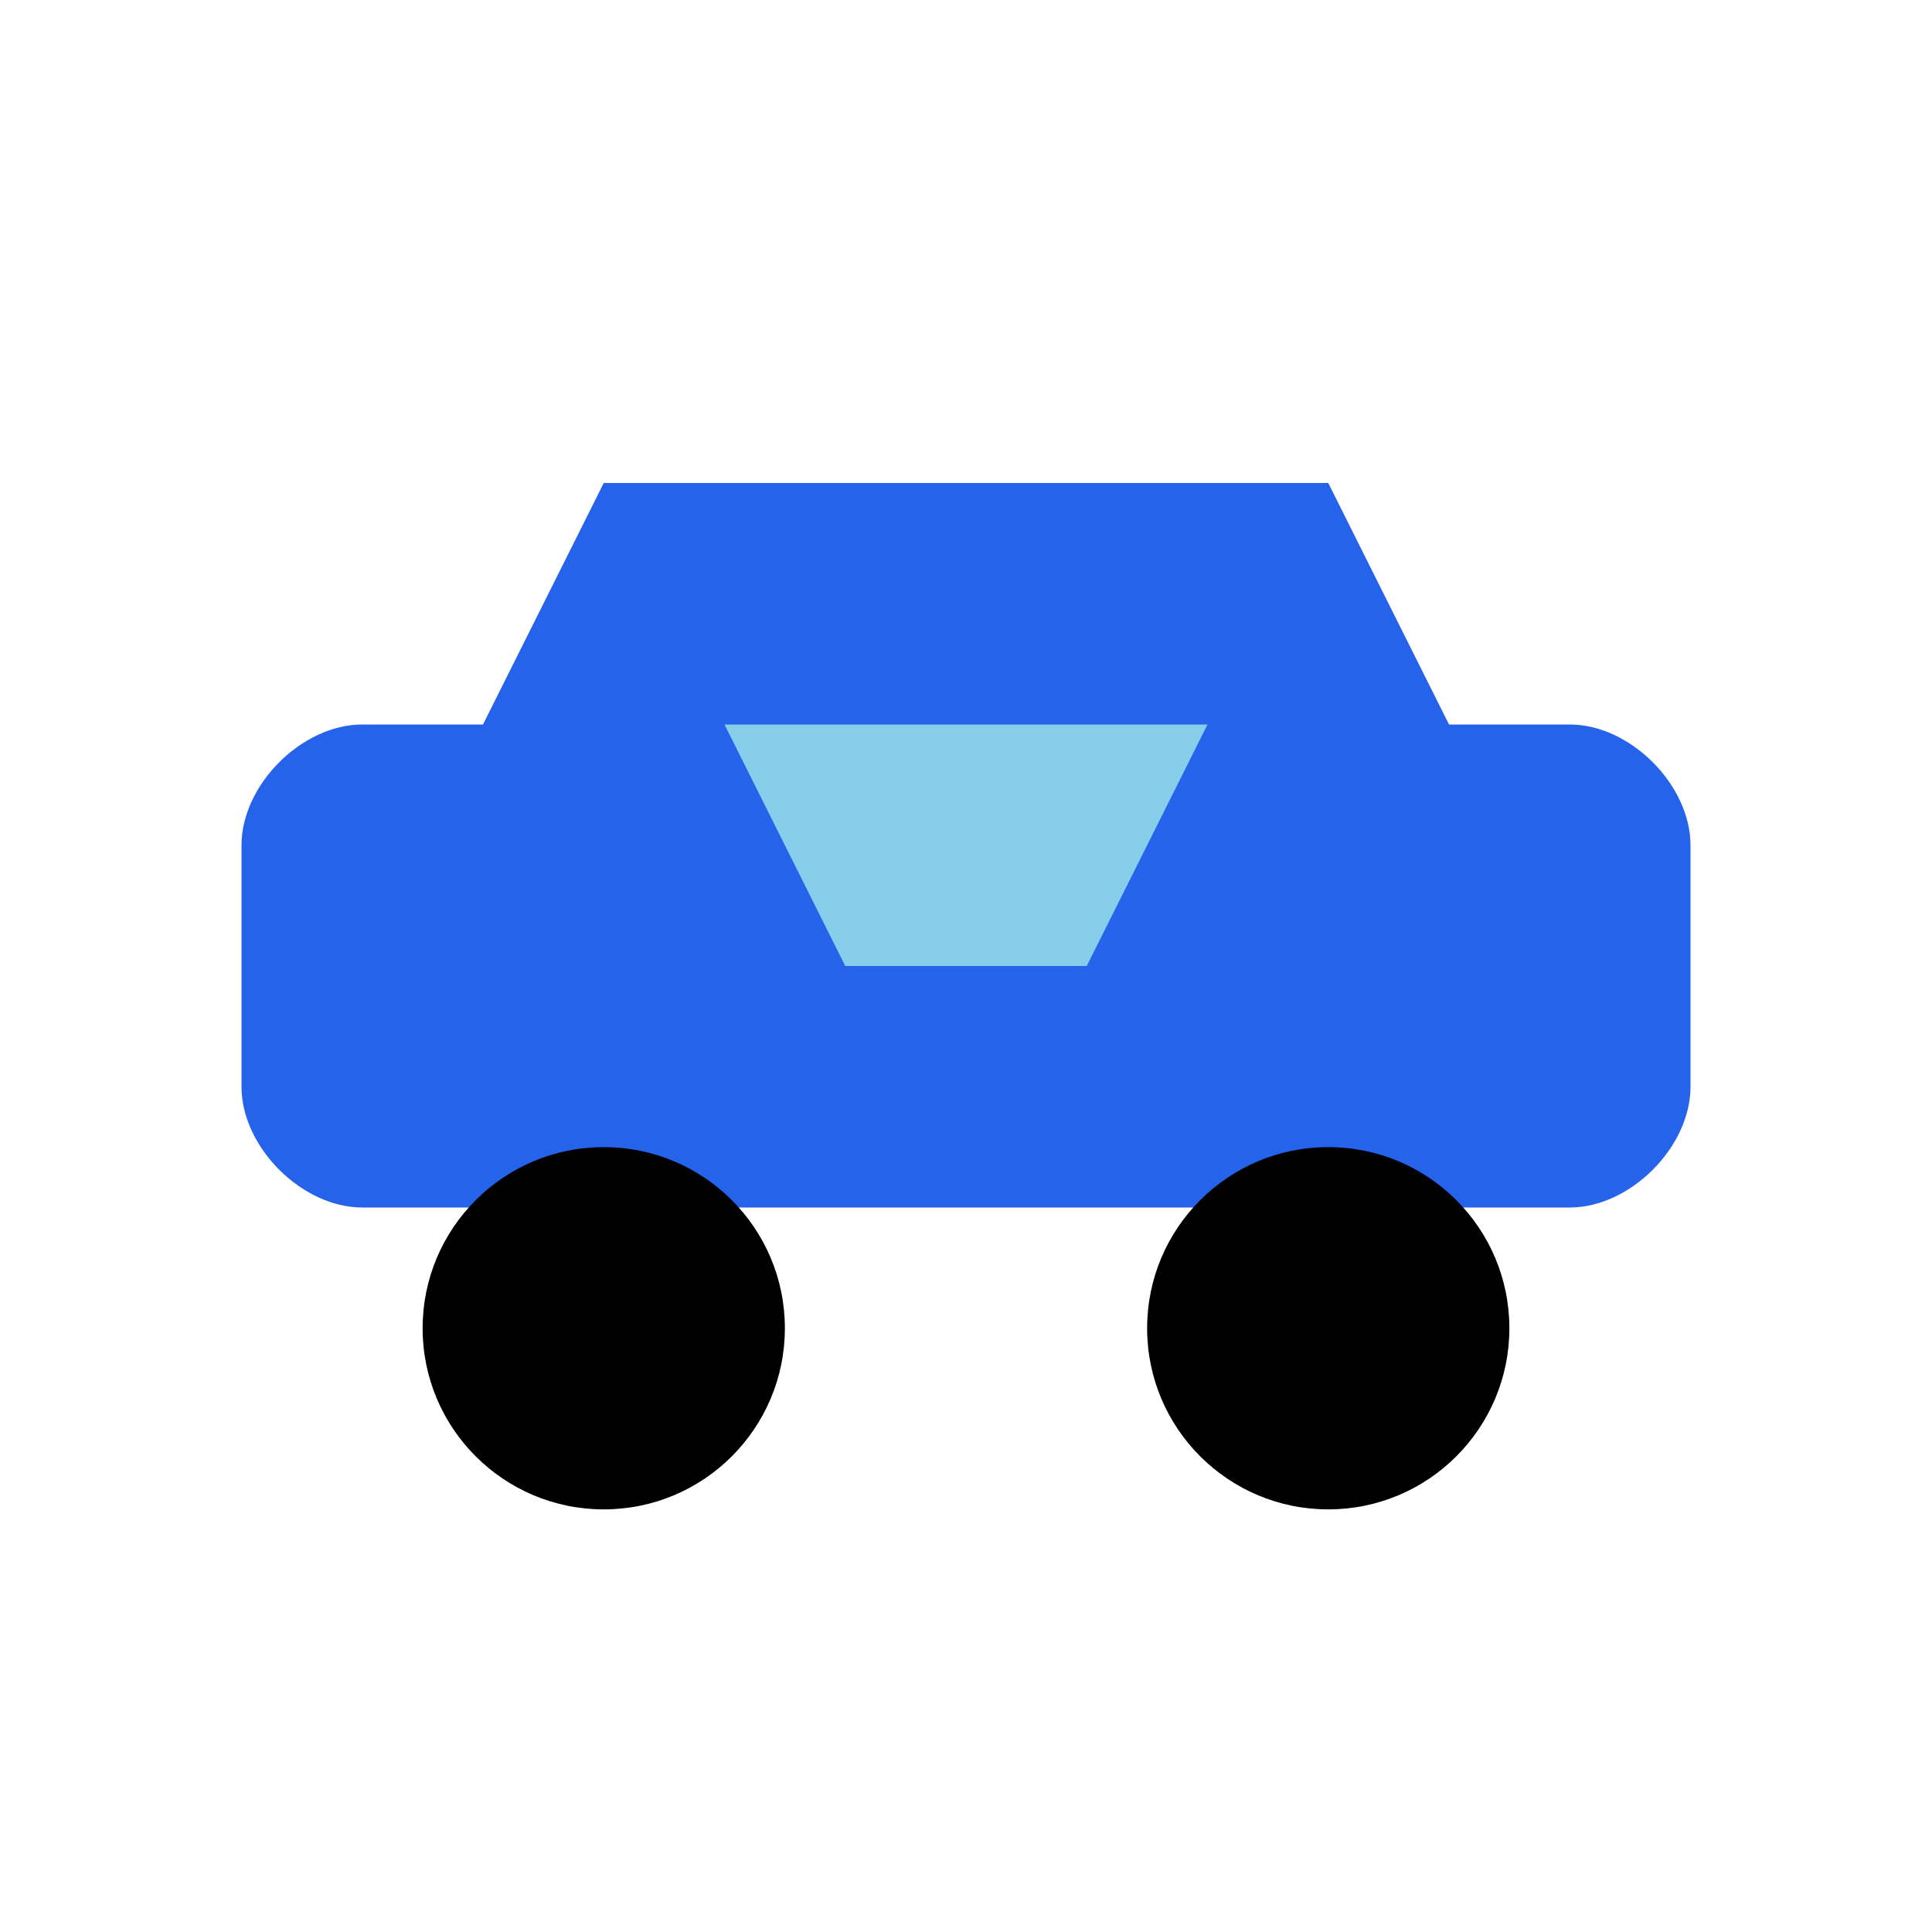 <svg width="192" height="192" viewBox="0 0 32 32" fill="none" xmlns="http://www.w3.org/2000/svg">
  <!-- Car Body - One solid shape -->
  <path d="M6 20h20c1 0 2-1 2-2v-4c0-1-1-2-2-2h-2l-2-4H10l-2 4H6c-1 0-2 1-2 2v4c0 1 1 2 2 2z" fill="#2563eb"/>
  
  <!-- Left Wheel -->
  <circle cx="10" cy="22" r="3" fill="#000000"/>
  
  <!-- Right Wheel -->
  <circle cx="22" cy="22" r="3" fill="#000000"/>
  
  <!-- Windshield -->
  <polygon points="12,12 20,12 18,16 14,16" fill="#87ceeb"/>
</svg>
